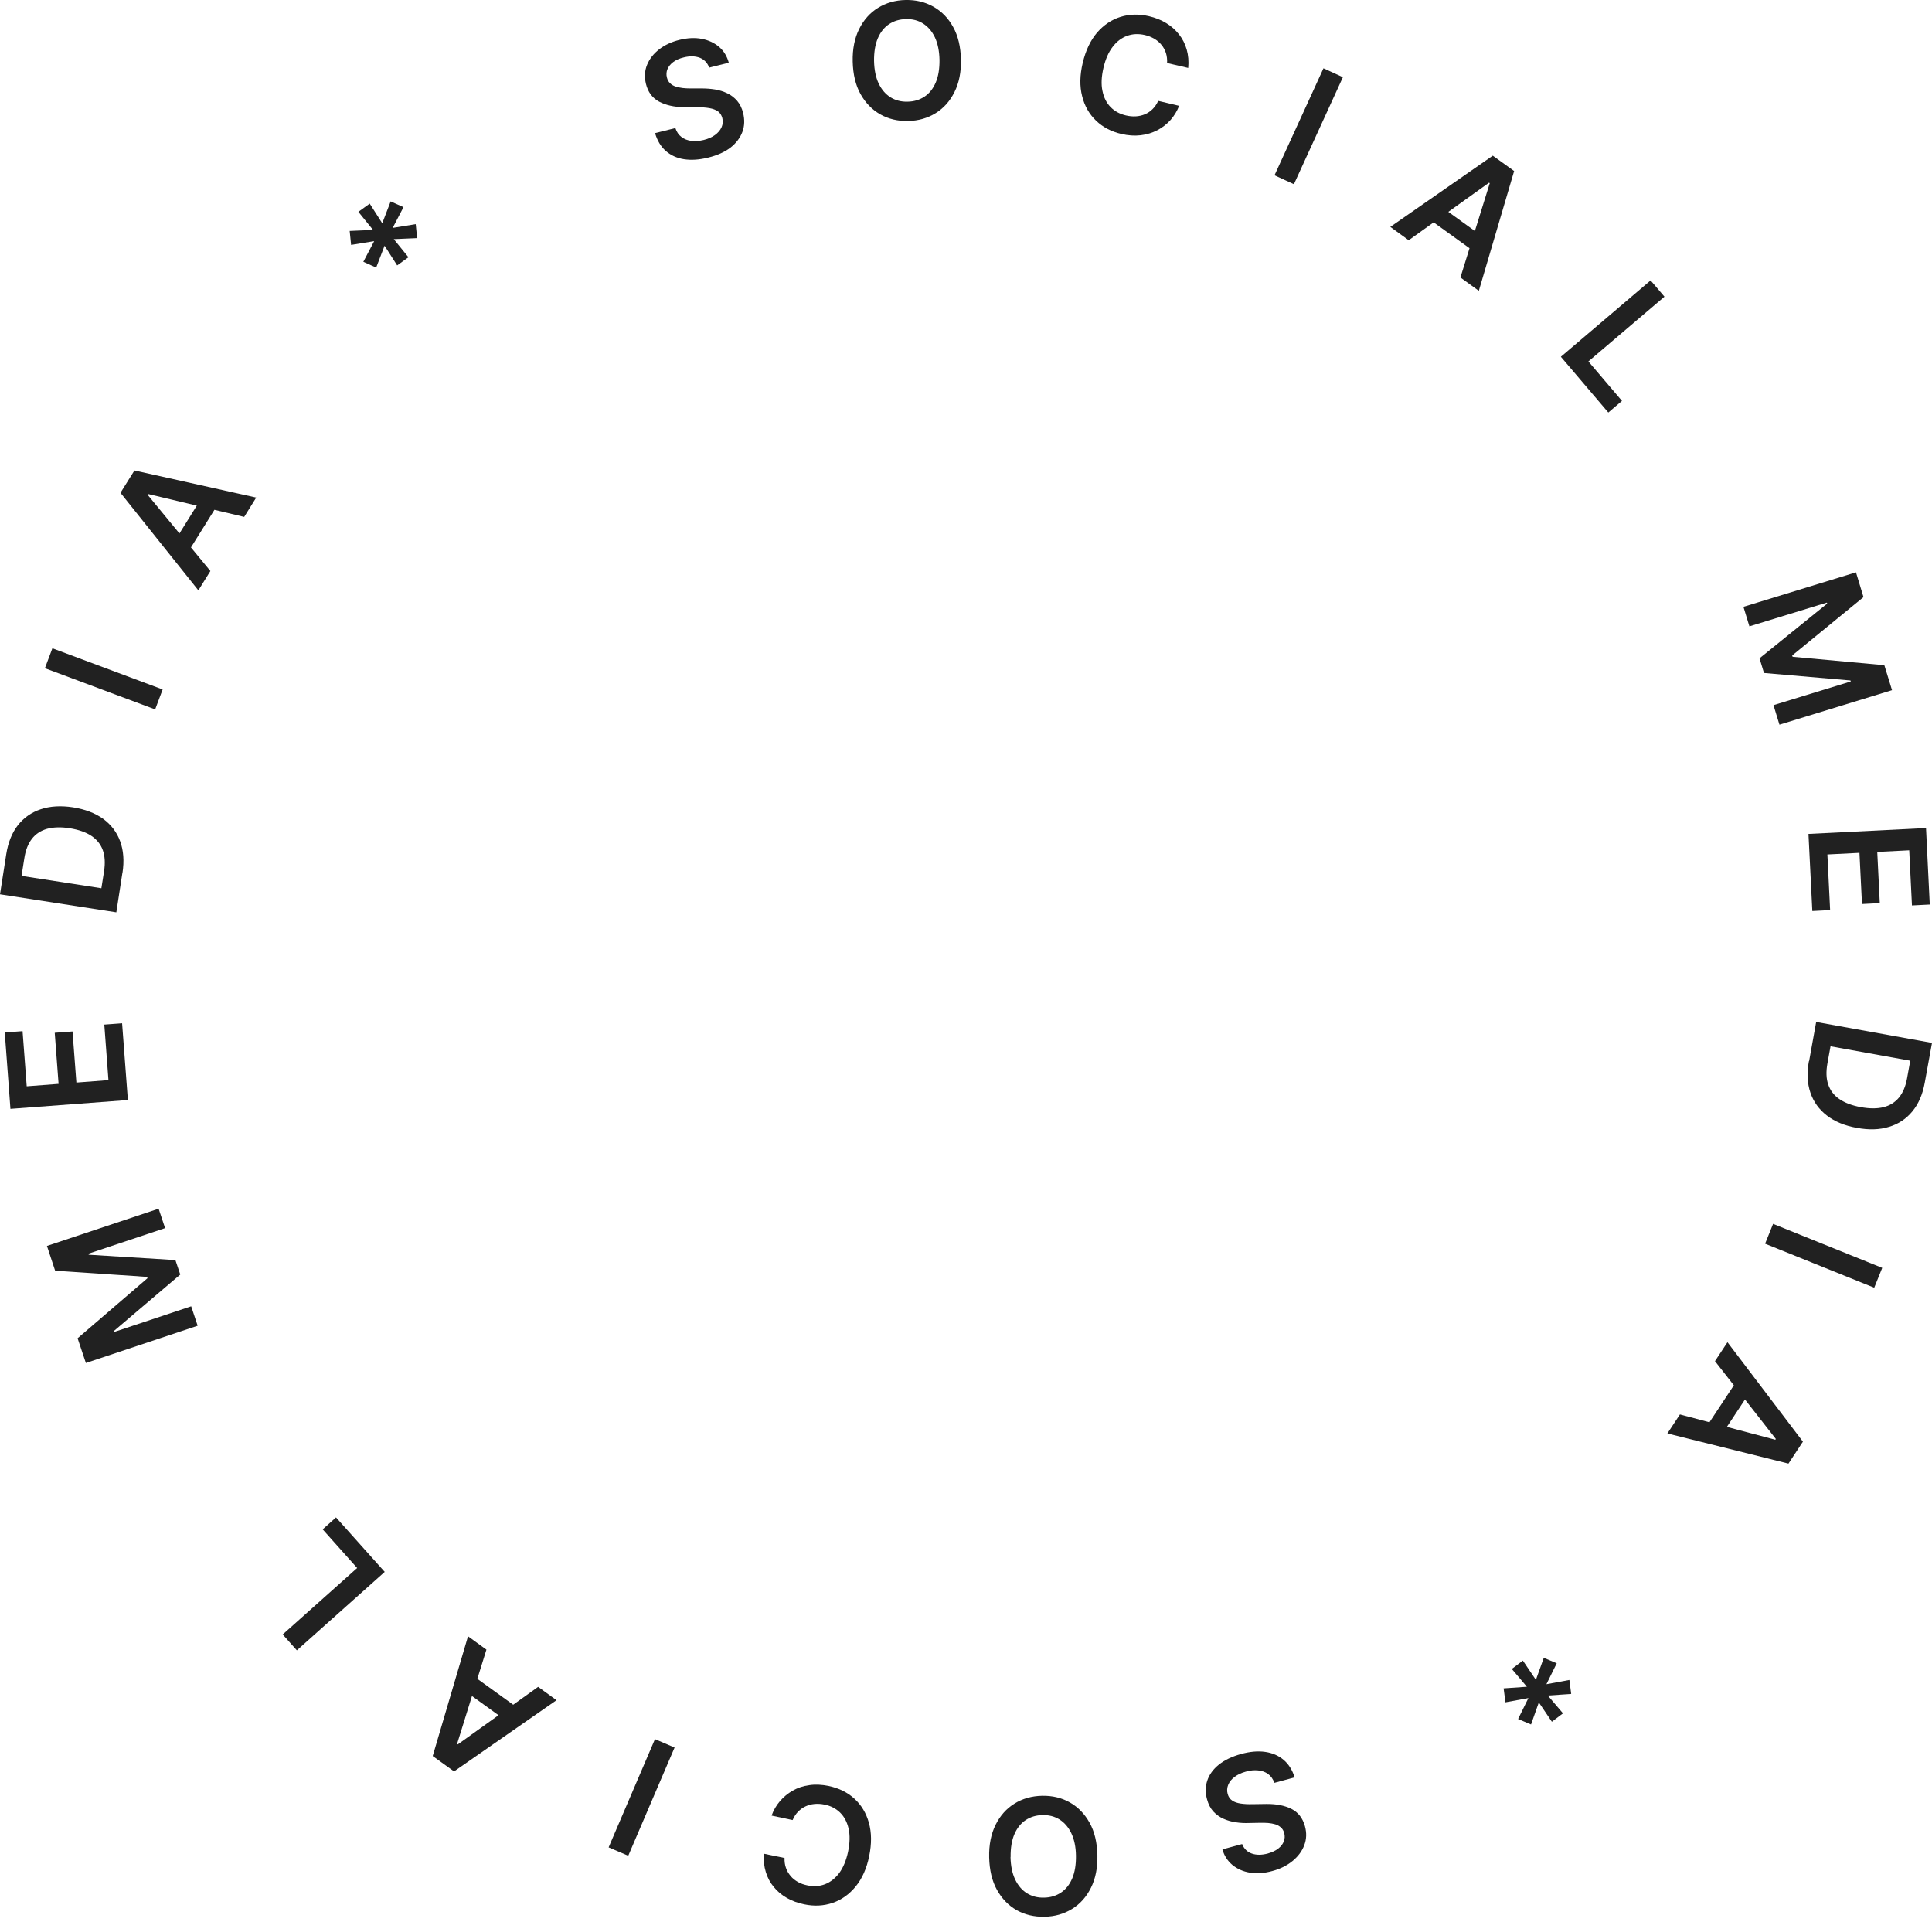 <svg width="191" height="190" viewBox="0 0 191 190" fill="none" xmlns="http://www.w3.org/2000/svg">
<g clip-path="url(#clip0_36_1522)">
<path d="M122.799 182.3C122.979 182.76 123.299 183.08 123.749 183.24C124.199 183.4 124.729 183.4 125.329 183.24C125.749 183.12 126.099 182.96 126.369 182.75C126.639 182.54 126.819 182.3 126.919 182.04C127.019 181.78 127.039 181.5 126.959 181.22C126.899 180.99 126.789 180.8 126.629 180.66C126.469 180.52 126.289 180.41 126.069 180.35C125.849 180.29 125.619 180.24 125.369 180.22C125.119 180.2 124.869 180.2 124.629 180.2L123.509 180.22C123.059 180.24 122.619 180.22 122.179 180.15C121.739 180.09 121.329 179.97 120.949 179.8C120.569 179.63 120.239 179.39 119.949 179.08C119.669 178.77 119.459 178.37 119.329 177.88C119.149 177.22 119.159 176.6 119.359 176.01C119.559 175.42 119.939 174.9 120.499 174.45C121.059 174 121.789 173.65 122.689 173.4C123.559 173.16 124.359 173.09 125.069 173.19C125.779 173.29 126.389 173.55 126.889 173.97C127.389 174.39 127.759 174.97 127.989 175.71L125.989 176.25C125.849 175.87 125.639 175.57 125.359 175.37C125.079 175.17 124.749 175.05 124.369 175.02C123.989 174.98 123.589 175.02 123.169 175.14C122.729 175.26 122.359 175.43 122.059 175.66C121.759 175.88 121.549 176.14 121.429 176.43C121.309 176.72 121.279 177.03 121.369 177.35C121.449 177.64 121.599 177.86 121.829 178.01C122.049 178.16 122.329 178.25 122.669 178.3C123.009 178.35 123.389 178.37 123.819 178.36L125.189 178.34C126.179 178.33 127.009 178.49 127.679 178.83C128.349 179.17 128.789 179.74 129.009 180.54C129.189 181.2 129.169 181.83 128.939 182.42C128.719 183.01 128.329 183.53 127.779 183.98C127.229 184.43 126.569 184.76 125.779 184.97C124.979 185.19 124.249 185.24 123.569 185.13C122.889 185.02 122.319 184.76 121.839 184.37C121.359 183.97 121.029 183.46 120.849 182.83L122.809 182.3H122.799Z" fill="#212121"/>
<path d="M97.79 183.62C97.76 182.37 97.98 181.29 98.43 180.39C98.88 179.49 99.5 178.79 100.3 178.3C101.09 177.81 102 177.55 103.02 177.53C104.04 177.51 104.96 177.73 105.77 178.19C106.58 178.65 107.23 179.32 107.72 180.2C108.21 181.08 108.46 182.15 108.49 183.4C108.52 184.65 108.3 185.73 107.85 186.63C107.4 187.53 106.78 188.23 105.98 188.72C105.18 189.21 104.28 189.47 103.26 189.49C102.24 189.51 101.32 189.29 100.51 188.84C99.7 188.38 99.05 187.71 98.56 186.83C98.07 185.95 97.82 184.88 97.79 183.63V183.62ZM99.9 183.58C99.92 184.46 100.07 185.2 100.36 185.81C100.65 186.41 101.04 186.87 101.53 187.17C102.02 187.47 102.58 187.62 103.22 187.6C103.85 187.59 104.41 187.42 104.89 187.1C105.37 186.78 105.74 186.31 106 185.7C106.26 185.09 106.38 184.34 106.37 183.46C106.36 182.58 106.2 181.84 105.91 181.23C105.62 180.63 105.23 180.18 104.74 179.87C104.25 179.57 103.69 179.42 103.06 179.44C102.43 179.45 101.87 179.62 101.39 179.94C100.91 180.26 100.54 180.73 100.28 181.34C100.02 181.95 99.9 182.7 99.91 183.59L99.9 183.58Z" fill="#212121"/>
<path d="M75.481 183.25L77.561 183.68C77.55 184.03 77.591 184.36 77.701 184.66C77.8 184.96 77.96 185.22 78.16 185.46C78.361 185.7 78.6 185.89 78.88 186.05C79.16 186.21 79.481 186.32 79.831 186.39C80.451 186.52 81.031 186.48 81.57 186.27C82.111 186.06 82.581 185.68 82.981 185.15C83.371 184.61 83.66 183.91 83.841 183.06C84.02 182.19 84.04 181.43 83.891 180.77C83.74 180.12 83.46 179.59 83.05 179.19C82.641 178.79 82.121 178.52 81.51 178.4C81.171 178.33 80.841 178.31 80.52 178.34C80.201 178.37 79.91 178.45 79.63 178.58C79.35 178.71 79.111 178.89 78.891 179.11C78.671 179.34 78.501 179.61 78.361 179.93L76.281 179.49C76.471 178.96 76.74 178.49 77.1 178.07C77.46 177.65 77.88 177.3 78.371 177.02C78.861 176.74 79.4 176.56 80.001 176.48C80.6 176.39 81.24 176.42 81.921 176.56C82.921 176.77 83.77 177.18 84.46 177.81C85.15 178.44 85.63 179.23 85.9 180.2C86.171 181.17 86.18 182.27 85.93 183.49C85.68 184.72 85.231 185.72 84.591 186.5C83.951 187.28 83.191 187.82 82.311 188.12C81.43 188.42 80.49 188.47 79.501 188.26C78.871 188.13 78.29 187.92 77.79 187.63C77.281 187.34 76.85 186.98 76.501 186.55C76.141 186.12 75.88 185.63 75.71 185.07C75.54 184.52 75.471 183.92 75.52 183.26L75.481 183.25Z" fill="#212121"/>
<path d="M60.17 182.63L64.75 171.93L66.69 172.76L62.11 183.46L60.17 182.63Z" fill="#212121"/>
<path d="M53.199 166.76L55.019 168.08L44.889 175.12L42.779 173.6L46.269 161.76L48.089 163.08L45.189 172.4L45.259 172.45L53.189 166.77L53.199 166.76ZM50.469 170.42L45.499 166.83L46.489 165.46L51.459 169.05L50.469 170.42Z" fill="#212121"/>
<path d="M38.029 155.4L29.349 163.15L27.949 161.58L35.309 155.01L31.899 151.19L33.219 150.01L38.039 155.4H38.029Z" fill="#212121"/>
<path d="M8.491 134.75L7.671 132.3L14.581 126.36L14.541 126.23L5.451 125.62L4.641 123.17L15.681 119.49L16.321 121.41L8.741 123.94L8.771 124.04L17.341 124.57L17.821 126L11.271 131.57L11.301 131.67L18.901 129.14L19.541 131.06L8.501 134.74L8.491 134.75Z" fill="#212121"/>
<path d="M12.631 108.75L1.031 109.62L0.471 102.07L2.231 101.94L2.641 107.39L5.791 107.15L5.411 102.1L7.171 101.97L7.551 107.02L10.721 106.78L10.311 101.29L12.071 101.16L12.641 108.75H12.631Z" fill="#212121"/>
<path d="M12.1 86.29L11.5 90.19L0 88.41L0.62 84.43C0.8 83.29 1.18 82.34 1.76 81.59C2.35 80.84 3.1 80.31 4.03 80C4.96 79.69 6.02 79.63 7.21 79.81C8.41 80 9.4 80.38 10.2 80.95C10.99 81.53 11.55 82.27 11.88 83.17C12.21 84.07 12.29 85.11 12.11 86.28L12.1 86.29ZM10.02 87.82L10.29 86.11C10.41 85.31 10.37 84.62 10.16 84.04C9.95 83.46 9.57 82.99 9.03 82.63C8.49 82.27 7.77 82.02 6.9 81.88C6.02 81.74 5.27 81.77 4.64 81.94C4.02 82.12 3.52 82.45 3.15 82.93C2.78 83.41 2.53 84.04 2.41 84.82L2.13 86.59L10.02 87.81V87.82Z" fill="#212121"/>
<path d="M5.179 64.09L16.079 68.16L15.339 70.13L4.439 66.06L5.179 64.09Z" fill="#212121"/>
<path d="M20.8 56.45L19.61 58.36L11.91 48.72L13.29 46.51L25.33 49.19L24.14 51.1L14.65 48.84L14.6 48.92L20.8 56.45ZM16.97 53.97L20.22 48.76L21.66 49.66L18.41 54.87L16.97 53.97Z" fill="#212121"/>
<path d="M39.26 26.23L38.02 24.29L37.19 26.45L35.92 25.88L36.99 23.84L34.71 24.21L34.57 22.83L36.88 22.73L35.43 20.94L36.55 20.13L37.79 22.07L38.62 19.91L39.89 20.48L38.82 22.53L41.1 22.16L41.24 23.54L38.93 23.64L40.38 25.43L39.26 26.24V26.23Z" fill="#212121"/>
<path d="M70.109 6.68C69.939 6.21 69.629 5.89 69.189 5.71C68.739 5.54 68.219 5.52 67.609 5.67C67.179 5.77 66.829 5.93 66.559 6.13C66.289 6.33 66.099 6.57 65.989 6.83C65.879 7.09 65.859 7.36 65.929 7.65C65.989 7.89 66.089 8.08 66.239 8.22C66.389 8.37 66.569 8.48 66.789 8.55C67.009 8.62 67.239 8.67 67.489 8.7C67.739 8.73 67.979 8.74 68.229 8.74H69.349C69.799 8.74 70.239 8.77 70.679 8.84C71.119 8.91 71.519 9.04 71.899 9.22C72.279 9.4 72.599 9.65 72.879 9.97C73.149 10.29 73.349 10.69 73.469 11.18C73.629 11.84 73.609 12.47 73.389 13.05C73.169 13.63 72.779 14.15 72.219 14.59C71.649 15.03 70.909 15.36 70.009 15.58C69.129 15.8 68.339 15.85 67.619 15.74C66.909 15.63 66.309 15.35 65.819 14.92C65.329 14.49 64.979 13.9 64.759 13.16L66.769 12.66C66.899 13.05 67.099 13.34 67.379 13.55C67.659 13.76 67.979 13.88 68.359 13.93C68.739 13.97 69.139 13.94 69.559 13.84C70.009 13.73 70.379 13.57 70.679 13.35C70.979 13.13 71.199 12.88 71.329 12.59C71.459 12.3 71.489 12 71.409 11.67C71.329 11.38 71.189 11.15 70.969 11C70.749 10.85 70.479 10.75 70.139 10.69C69.799 10.63 69.419 10.6 68.989 10.6H67.619C66.629 10.58 65.809 10.39 65.149 10.04C64.489 9.68 64.059 9.1 63.859 8.29C63.699 7.62 63.729 7 63.969 6.41C64.209 5.82 64.609 5.31 65.159 4.88C65.719 4.45 66.389 4.13 67.179 3.94C67.979 3.74 68.719 3.71 69.389 3.84C70.059 3.97 70.629 4.24 71.099 4.64C71.569 5.05 71.879 5.57 72.049 6.2L70.079 6.69L70.109 6.68Z" fill="#212121"/>
<path d="M95 5.87C95.03 7.12 94.81 8.2 94.36 9.1C93.91 10 93.29 10.7 92.49 11.19C91.7 11.68 90.79 11.94 89.77 11.96C88.75 11.98 87.83 11.76 87.02 11.3C86.21 10.84 85.56 10.17 85.07 9.29C84.58 8.41 84.33 7.34 84.3 6.09C84.27 4.84 84.49 3.76 84.94 2.86C85.39 1.96 86.01 1.26 86.81 0.77C87.61 0.28 88.51 0.02 89.53 0C90.55 -0.02 91.47 0.2 92.28 0.66C93.09 1.12 93.75 1.79 94.23 2.67C94.72 3.55 94.97 4.62 95 5.87ZM92.88 5.91C92.86 5.03 92.71 4.29 92.42 3.68C92.13 3.08 91.74 2.63 91.25 2.32C90.76 2.01 90.2 1.87 89.56 1.89C88.93 1.9 88.37 2.07 87.89 2.39C87.41 2.71 87.04 3.18 86.78 3.79C86.52 4.4 86.4 5.15 86.41 6.03C86.43 6.91 86.58 7.65 86.87 8.26C87.16 8.86 87.55 9.31 88.04 9.62C88.53 9.92 89.09 10.07 89.73 10.05C90.36 10.04 90.92 9.87 91.4 9.55C91.88 9.23 92.25 8.76 92.51 8.15C92.77 7.54 92.89 6.79 92.88 5.91Z" fill="#212121"/>
<path d="M117.45 6.71L115.38 6.23C115.4 5.88 115.36 5.55 115.27 5.25C115.17 4.95 115.03 4.68 114.83 4.44C114.64 4.2 114.4 4 114.12 3.83C113.84 3.67 113.53 3.54 113.18 3.46C112.56 3.32 111.98 3.34 111.43 3.54C110.88 3.74 110.4 4.1 110 4.63C109.59 5.16 109.29 5.85 109.09 6.7C108.89 7.57 108.85 8.33 108.99 8.98C109.12 9.64 109.39 10.17 109.79 10.58C110.19 10.99 110.7 11.27 111.31 11.41C111.65 11.49 111.98 11.52 112.3 11.5C112.62 11.48 112.92 11.41 113.2 11.29C113.48 11.17 113.73 11 113.95 10.78C114.17 10.56 114.36 10.29 114.5 9.97L116.57 10.46C116.37 10.98 116.08 11.45 115.72 11.86C115.35 12.27 114.92 12.61 114.42 12.87C113.92 13.13 113.37 13.3 112.77 13.37C112.17 13.44 111.53 13.4 110.86 13.24C109.86 13.01 109.03 12.57 108.36 11.93C107.69 11.29 107.22 10.48 106.98 9.5C106.73 8.52 106.75 7.43 107.04 6.21C107.33 4.99 107.8 4 108.45 3.23C109.11 2.47 109.88 1.95 110.77 1.67C111.66 1.39 112.6 1.37 113.59 1.6C114.22 1.75 114.79 1.97 115.29 2.28C115.79 2.58 116.21 2.96 116.56 3.4C116.91 3.84 117.16 4.34 117.32 4.9C117.48 5.46 117.53 6.06 117.47 6.71H117.45Z" fill="#212121"/>
<path d="M132.76 7.63L127.92 18.21L126 17.33L130.84 6.75L132.76 7.63Z" fill="#212121"/>
<path d="M139.269 23.75L137.449 22.43L147.579 15.39L149.689 16.91L146.199 28.75L144.379 27.43L147.279 18.11L147.209 18.06L139.279 23.74L139.269 23.75ZM141.999 20.09L146.979 23.68L145.989 25.05L141.009 21.46L141.999 20.09Z" fill="#212121"/>
<path d="M154.321 35.26L163.181 27.72L164.551 29.33L157.031 35.73L160.351 39.63L159.001 40.78L154.311 35.27L154.321 35.26Z" fill="#212121"/>
<path d="M183.479 56.56L184.229 59.03L177.179 64.8L177.219 64.93L186.289 65.76L187.049 68.23L175.919 71.64L175.329 69.71L182.969 67.37L182.939 67.27L174.389 66.53L173.949 65.08L180.639 59.67L180.609 59.57L172.949 61.92L172.359 59.99L183.489 56.58L183.479 56.56Z" fill="#212121"/>
<path d="M178.789 82.44L190.409 81.86L190.779 89.42L189.019 89.51L188.749 84.06L185.589 84.22L185.839 89.28L184.079 89.37L183.829 84.31L180.659 84.47L180.929 89.97L179.169 90.06L178.789 82.46V82.44Z" fill="#212121"/>
<path d="M178.85 104.91L179.55 101.03L191 103.1L190.28 107.06C190.07 108.2 189.67 109.13 189.06 109.87C188.45 110.61 187.69 111.12 186.75 111.4C185.82 111.69 184.76 111.72 183.57 111.5C182.38 111.29 181.39 110.88 180.61 110.28C179.83 109.68 179.29 108.93 178.98 108.02C178.67 107.11 178.62 106.07 178.83 104.91H178.85ZM180.97 103.43L180.66 105.14C180.52 105.94 180.54 106.63 180.74 107.21C180.94 107.8 181.3 108.28 181.84 108.65C182.38 109.02 183.08 109.29 183.96 109.45C184.84 109.61 185.59 109.61 186.22 109.45C186.85 109.29 187.35 108.97 187.74 108.5C188.12 108.03 188.39 107.4 188.53 106.63L188.85 104.86L180.99 103.44L180.97 103.43Z" fill="#212121"/>
<path d="M185.29 127.3L174.5 122.95L175.29 120.99L186.08 125.34L185.29 127.3Z" fill="#212121"/>
<path d="M169.54 134.57L170.78 132.69L178.24 142.52L176.81 144.69L164.84 141.71L166.08 139.83L175.51 142.33L175.56 142.25L169.55 134.57H169.54ZM173.31 137.14L169.93 142.26L168.52 141.33L171.9 136.21L173.31 137.14Z" fill="#212121"/>
<path d="M150.55 164.16L151.84 166.07L152.62 163.89L153.9 164.43L152.88 166.5L155.15 166.08L155.33 167.46L153.02 167.62L154.52 169.38L153.42 170.21L152.13 168.3L151.36 170.48L150.08 169.94L151.1 167.87L148.83 168.29L148.65 166.91L150.95 166.75L149.46 164.99L150.56 164.16H150.55Z" fill="#212121"/>
</g>
<defs>
<clipPath id="clip0_36_1522">
<rect width="191" height="189.49" fill="white"/>
</clipPath>
</defs>
</svg>
